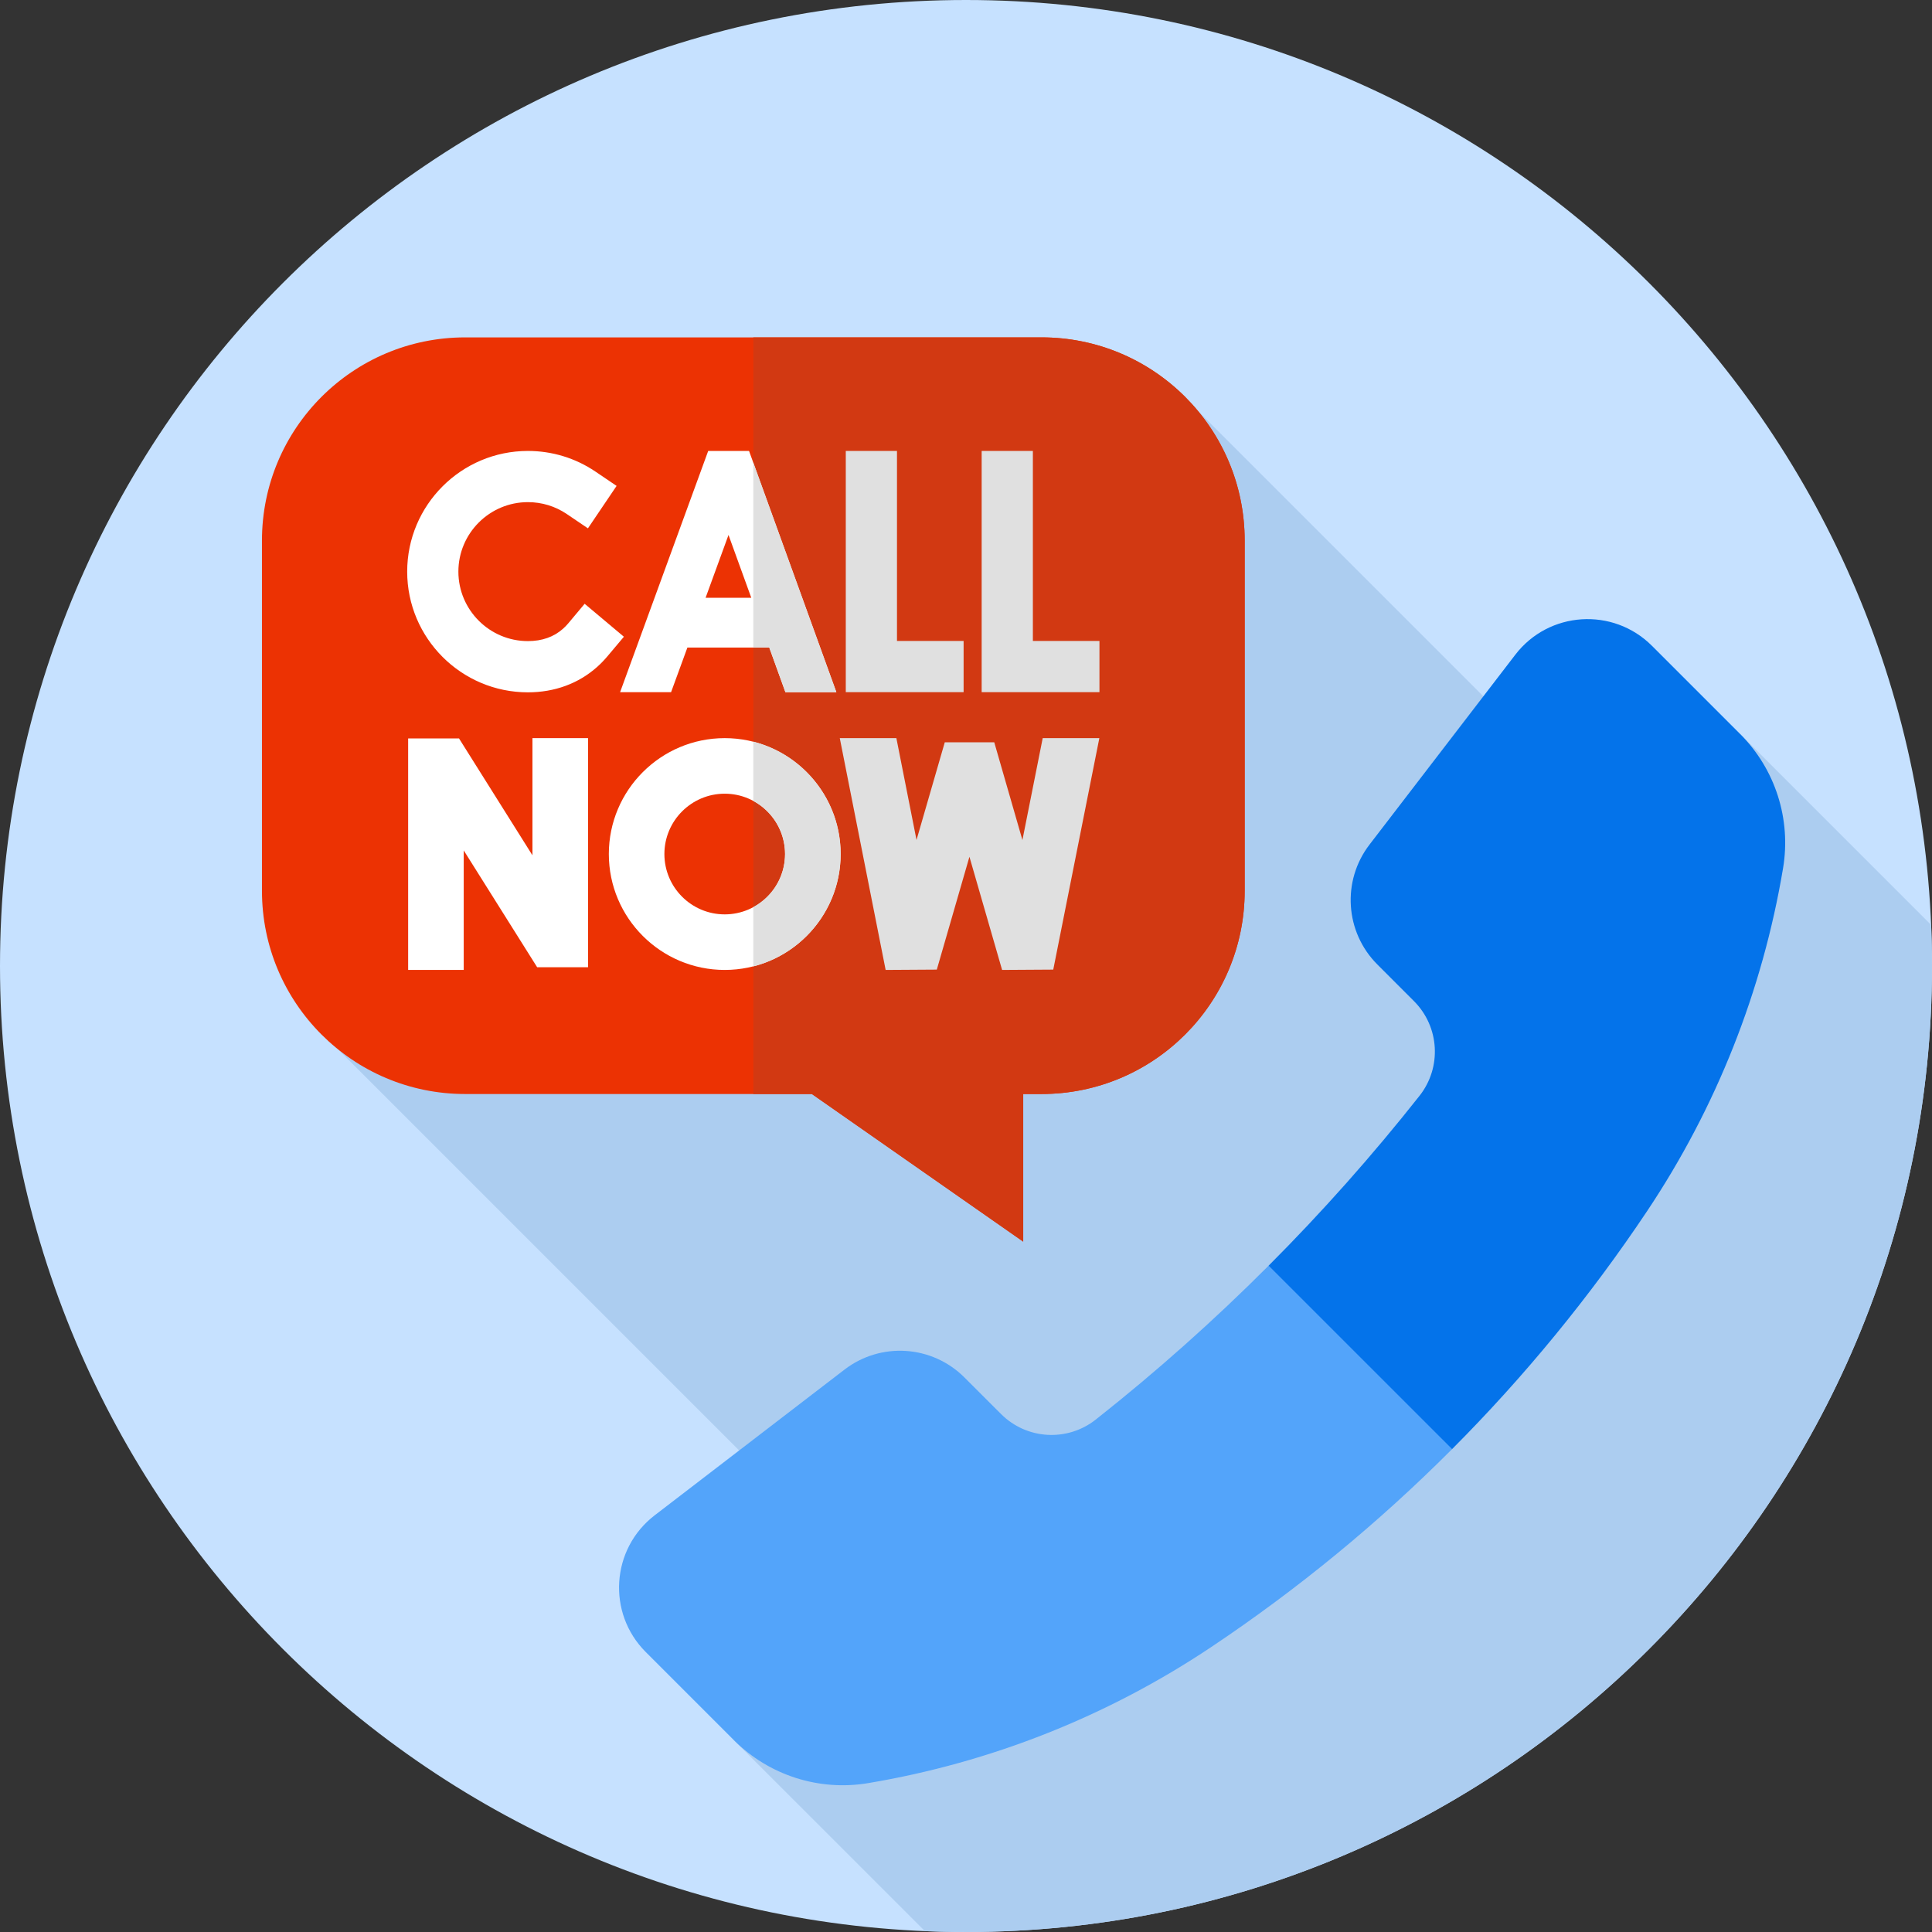 <svg width="54" height="54" viewBox="0 0 54 54" fill="none" xmlns="http://www.w3.org/2000/svg">
<rect x="0" y="0" width="54" height="54" fill="#333333" stroke="none"/>
<g clip-path="url(#clip0_4165_105834)">
<path d="M27 54C41.912 54 54 41.912 54 27C54 12.088 41.912 0 27 0C12.088 0 0 12.088 0 27C0 41.912 12.088 54 27 54Z" fill="#C6E1FF"/>
<path d="M54 27C54 26.616 53.992 26.233 53.976 25.852L48.637 20.513L45.271 23.274L33.491 11.494L9.437 29.318L21.785 41.666L20.513 48.638L25.852 53.976C26.233 53.992 26.616 54 27 54C41.912 54 54 41.912 54 27Z" fill="#ACCDF0"/>
<path d="M40.586 40.503C42.61 38.473 44.437 36.246 46.037 33.851C47.968 30.961 49.263 27.695 49.837 24.267C50.067 22.895 49.62 21.497 48.636 20.514L46.173 18.051C45.085 16.963 43.288 17.08 42.352 18.301L38.279 23.606C37.5 24.62 37.594 26.055 38.498 26.958L39.521 27.982C40.236 28.697 40.303 29.834 39.676 30.628C38.362 32.292 36.954 33.877 35.459 35.375L35.696 40.503H40.586Z" fill="#0473EA"/>
<path d="M35.459 35.375C33.935 36.902 32.322 38.339 30.626 39.678C29.832 40.305 28.695 40.238 27.98 39.523L26.956 38.5C26.052 37.596 24.619 37.502 23.605 38.28L18.299 42.353C17.078 43.29 16.961 45.087 18.049 46.175L20.512 48.638C21.495 49.621 22.893 50.069 24.265 49.839C27.693 49.265 30.959 47.97 33.849 46.039C36.278 44.416 38.534 42.561 40.587 40.502L35.459 35.375Z" fill="#53A4FA"/>
<path d="M29.11 9.43H13.001C9.865 9.43 7.322 11.972 7.322 15.109V24.899C7.322 28.035 9.865 30.578 13.001 30.578H22.692L28.599 34.704V30.578H29.11C32.246 30.578 34.789 28.035 34.789 24.899V15.109C34.789 11.972 32.246 9.43 29.11 9.43Z" fill="#EC3203"/>
<path d="M29.11 9.43H21.056V30.578H22.692L28.599 34.704V30.578H29.11C32.246 30.578 34.789 28.035 34.789 24.899V15.109C34.789 11.972 32.246 9.43 29.11 9.43Z" fill="#D23912"/>
<path d="M14.882 23.906L12.83 20.64L11.408 20.64V27.11H12.961V23.769L15.014 27.035H16.436V20.631H14.882V23.906Z" fill="white"/>
<path d="M29.144 20.631L28.577 23.479L27.79 20.748L26.407 20.747L25.617 23.477L25.054 20.631H23.472L24.754 27.11L26.184 27.101L27.096 23.947L28.009 27.11L29.439 27.101L30.727 20.631H29.144Z" fill="#E0E0E0"/>
<path d="M20.256 20.631C18.47 20.631 17.017 22.084 17.017 23.871C17.017 25.657 18.47 27.11 20.256 27.11C22.043 27.11 23.496 25.657 23.496 23.871C23.496 22.084 22.043 20.631 20.256 20.631ZM20.256 25.557C19.326 25.557 18.57 24.801 18.57 23.871C18.57 22.941 19.326 22.184 20.256 22.184C21.186 22.184 21.943 22.941 21.943 23.871C21.943 24.801 21.186 25.557 20.256 25.557Z" fill="white"/>
<path d="M19.794 12.605L17.332 19.346H18.757L19.213 18.099H21.501L21.952 19.346H23.376L20.936 12.604L19.794 12.605ZM19.721 16.709L20.362 14.952L20.999 16.709H19.721Z" fill="white"/>
<path d="M25.071 12.604H23.64V19.346H26.933V17.915H25.071V12.604Z" fill="#E0E0E0"/>
<path d="M28.869 17.915V12.604H27.438V19.346H30.73V17.915H28.869Z" fill="#E0E0E0"/>
<path d="M16.341 16.876L15.881 17.425C15.836 17.478 15.788 17.528 15.737 17.573C15.479 17.803 15.149 17.919 14.755 17.919C13.684 17.919 12.812 17.048 12.812 15.977C12.812 14.906 13.684 14.035 14.755 14.035C15.144 14.035 15.519 14.149 15.84 14.366L16.433 14.767L17.234 13.581L16.641 13.18C16.083 12.803 15.431 12.604 14.755 12.604C12.894 12.604 11.381 14.117 11.381 15.977C11.381 17.837 12.894 19.351 14.755 19.351C15.499 19.351 16.169 19.106 16.689 18.642C16.791 18.551 16.888 18.451 16.977 18.345L17.438 17.797L16.341 16.876Z" fill="white"/>
<path d="M23.496 23.87C23.496 22.36 22.457 21.087 21.056 20.73V22.386C21.584 22.671 21.943 23.229 21.943 23.87C21.943 24.511 21.584 25.07 21.056 25.355V27.01C22.457 26.654 23.496 25.381 23.496 23.87Z" fill="#E0E0E0"/>
<path d="M21.502 18.098L21.953 19.346H23.376L21.056 12.932V18.098H21.502Z" fill="#E0E0E0"/>
</g>
<defs>
<clipPath id="clip0_4165_105834">
<rect width="54" height="54" fill="white"/>
</clipPath>
</defs>
</svg>
